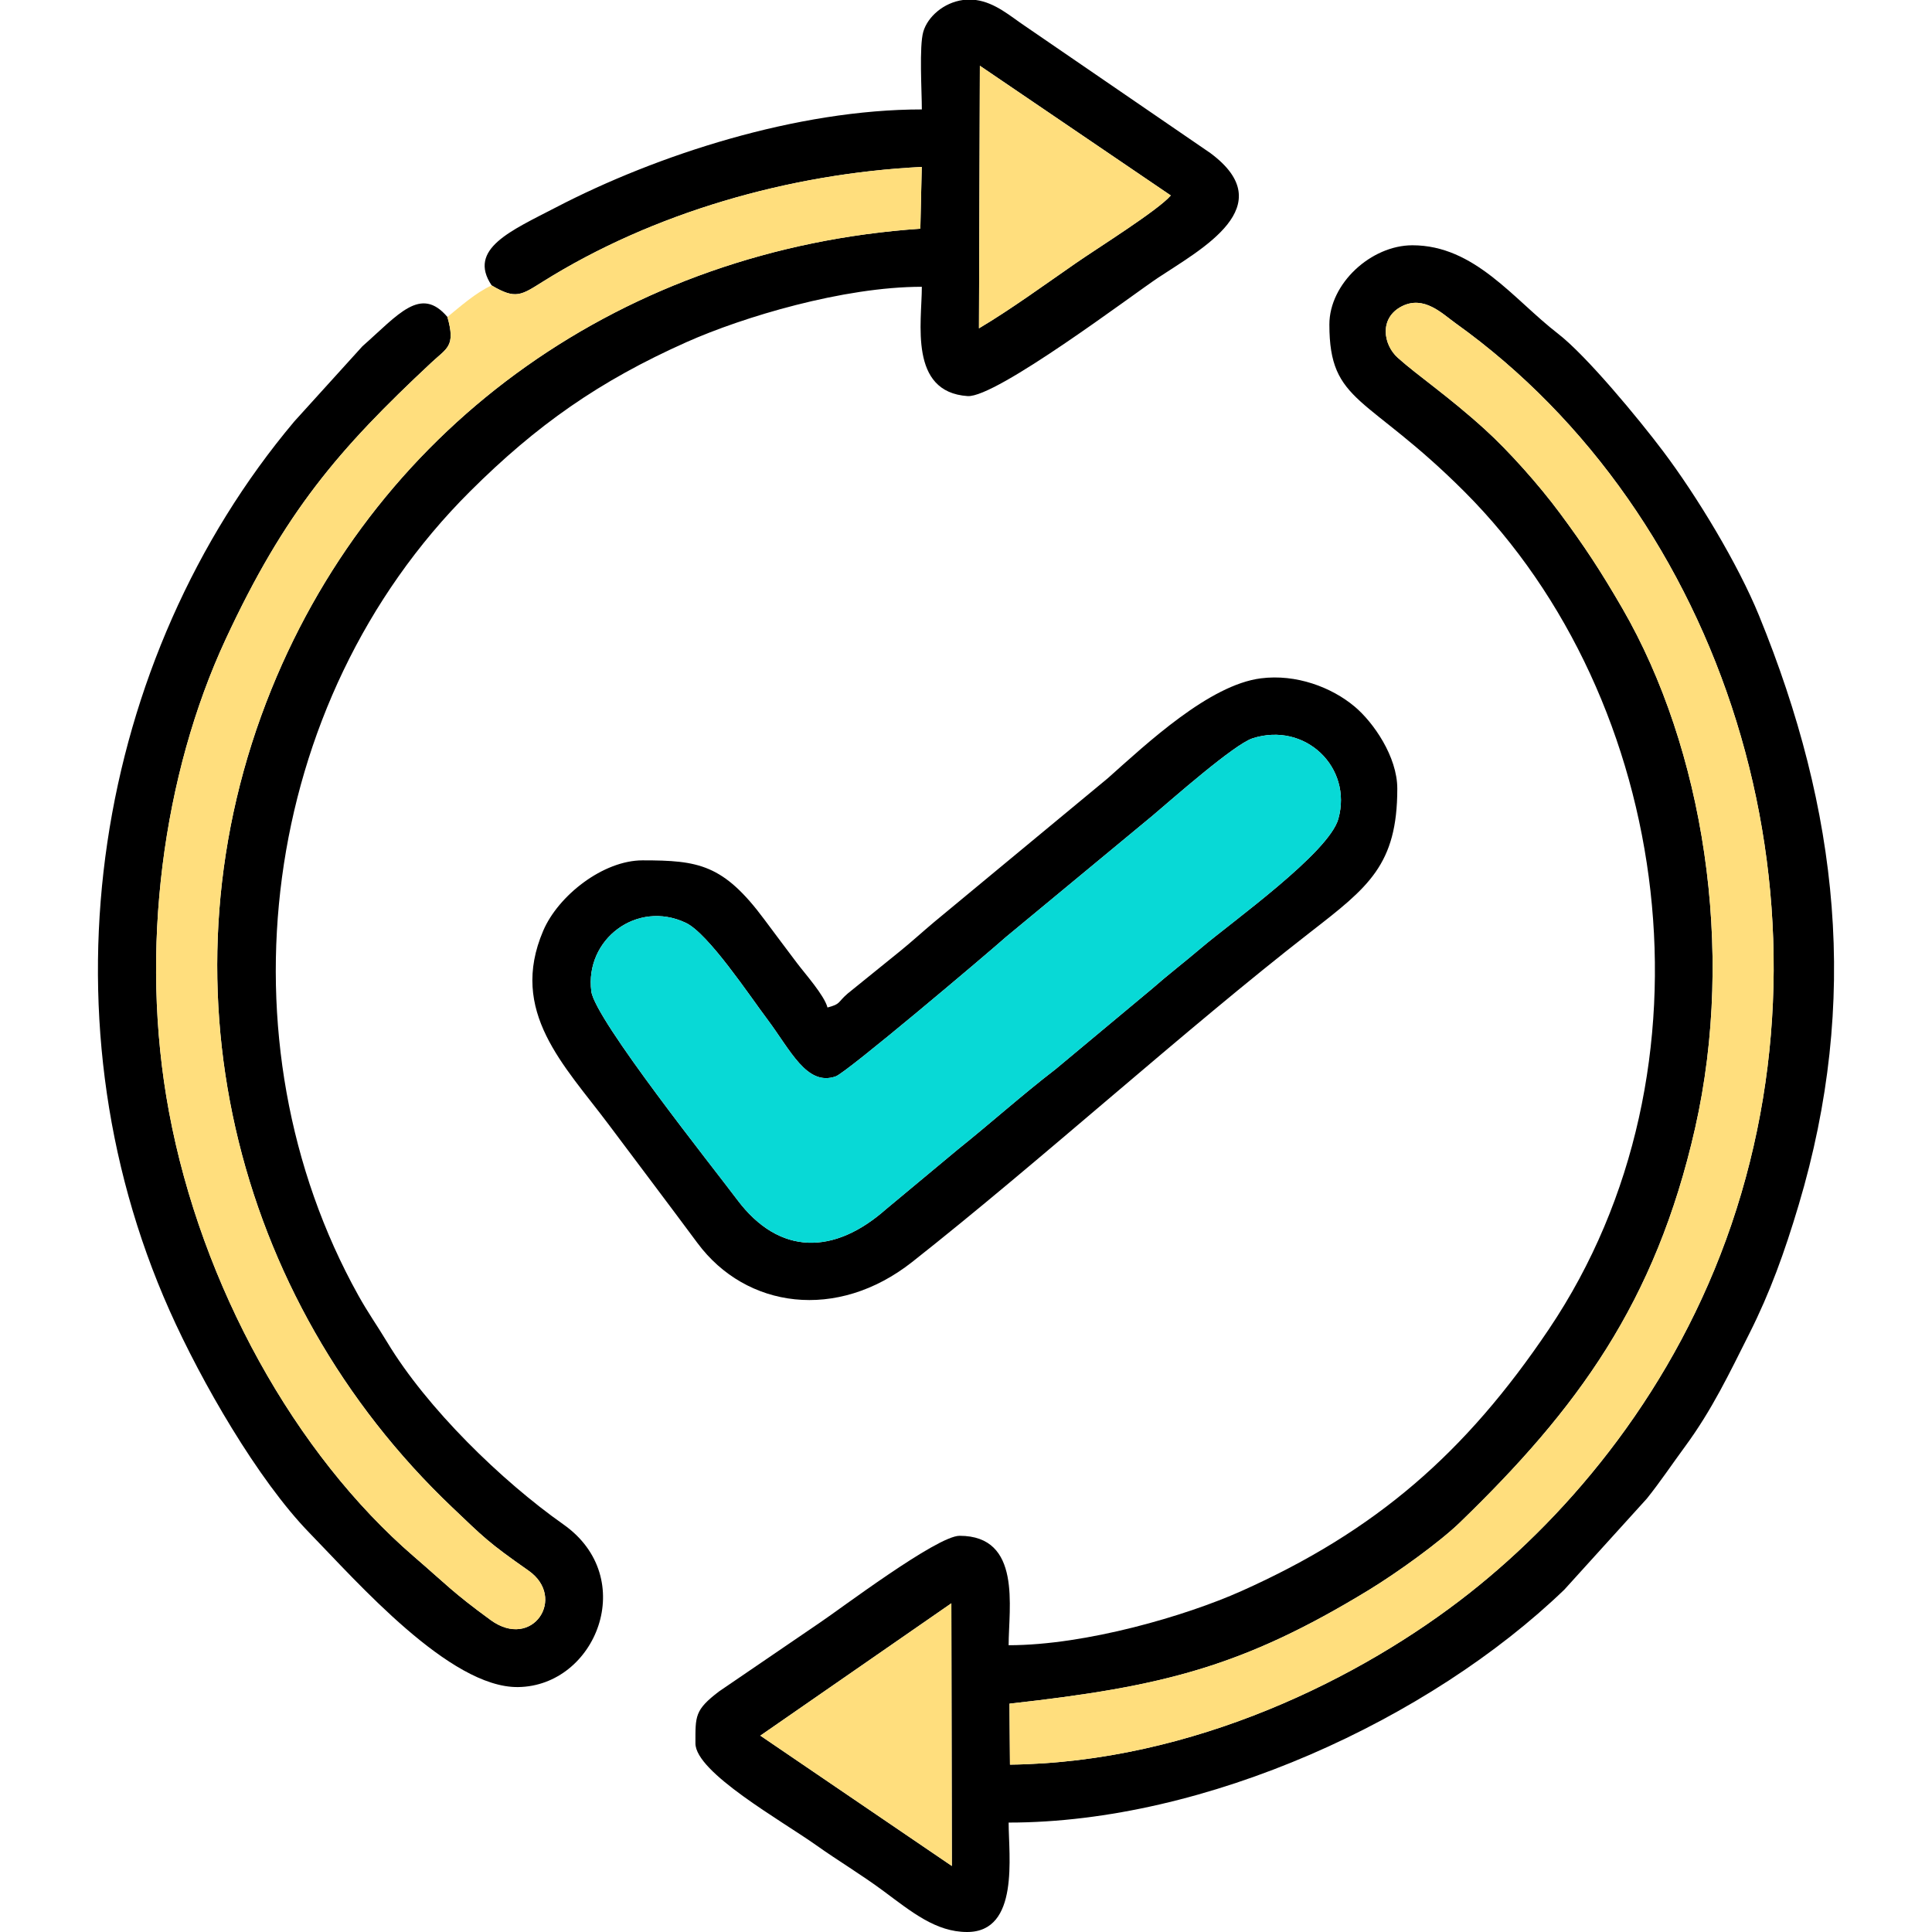 <?xml version="1.0" encoding="UTF-8"?>
<!DOCTYPE svg PUBLIC "-//W3C//DTD SVG 1.1//EN" "http://www.w3.org/Graphics/SVG/1.1/DTD/svg11.dtd">
<!-- Creator: CorelDRAW -->
<svg xmlns="http://www.w3.org/2000/svg" xml:space="preserve" width="200px" height="200px" version="1.1" style="shape-rendering:geometricPrecision; text-rendering:geometricPrecision; image-rendering:optimizeQuality; fill-rule:evenodd; clip-rule:evenodd"
viewBox="0 0 200 200"
 xmlns:xlink="http://www.w3.org/1999/xlink"
 xmlns:xodm="http://www.corel.com/coreldraw/odm/2003">
 <defs>
  <style type="text/css">
   <![CDATA[
    .fil0 {fill:none}
    .fil1 {fill:black}
    .fil2 {fill:#08D9D6}
    .fil3 {fill:#FFDE7D}
   ]]>
  </style>
 </defs>
 <g id="Camada_x0020_1">
  <rect class="fil0" width="200" height="200"/>
  <g id="_2472911529584">
   <path class="fil1" d="M98.484 165.972l0.05 27.193 -19.825 -13.492 19.775 -13.701zm1.642 34.028l-0.033 0c-3.21,-0.009 -5.692,-2.054 -8.63,-4.237 -2.324,-1.726 -4.663,-3.109 -6.97,-4.748 -3.559,-2.527 -12.502,-7.533 -12.502,-10.546 0,-2.823 -0.087,-3.446 2.442,-5.371l10.449 -7.129c2.009,-1.338 12.117,-8.984 14.453,-8.984 6.462,0 5.078,7.447 5.078,11.328 8.002,0 18.365,-3.045 24.086,-5.602 13.909,-6.217 23.197,-14.267 31.853,-27.131 18.112,-26.918 12.819,-65.113 -8.771,-86.701 -10.072,-10.071 -13.965,-9.053 -13.965,-17.285 0,-4.262 4.339,-8.203 8.594,-8.203 6.45,0 10.45,5.581 15.07,9.149 2.964,2.29 8.361,8.825 10.879,12.167 3.532,4.687 7.76,11.696 9.935,17.019 8.243,20.181 10.433,39.814 4.1,61.024 -1.466,4.911 -2.956,9.032 -5.088,13.272 -2.066,4.109 -3.875,7.921 -6.656,11.702 -1.415,1.923 -2.517,3.592 -3.967,5.408l-8.543 9.427c-13.943,13.421 -37.107,24.113 -57.527,24.113 0,3.414 1.139,11.319 -4.287,11.328zm4.426 -17.326l-0.052 -6.312c15.883,-1.76 24.148,-3.817 37.18,-11.752 2.995,-1.824 7.368,-4.991 9.428,-6.983 12.127,-11.73 20.263,-22.735 24.367,-40.833 4.218,-18.603 0.82,-39.376 -7.511,-53.784 -2.266,-3.919 -3.971,-6.502 -6.496,-9.905 -2.191,-2.952 -5.293,-6.423 -7.753,-8.657 -3.798,-3.448 -6.899,-5.518 -9.006,-7.401 -1.542,-1.378 -1.95,-4.14 0.411,-5.34 2.295,-1.165 4.186,0.771 5.539,1.738 27.783,19.861 40.274,58.987 28.572,93.325 -5.767,16.925 -16.551,29.81 -27.102,38.135 -11.104,8.762 -28.604,17.542 -47.577,17.769z"/>
   <path class="fil1" d="M101.436 6.806l19.763 13.428c-1.296,1.522 -7.516,5.404 -9.837,7.012 -3.185,2.205 -6.717,4.781 -10.019,6.742l0.093 -27.182zm-1.748 -6.806l1.334 0c2.016,0.273 3.613,1.711 5.032,2.657l19.237 13.185c7.425,5.501 -0.939,9.943 -5.407,12.91 -2.604,1.73 -16.781,12.451 -19.719,12.251 -6.106,-0.415 -4.736,-7.64 -4.736,-11.315 -8.131,0 -18.533,3.131 -24.353,5.725 -9.047,4.034 -15.538,8.602 -22.425,15.466 -21.877,21.806 -26.164,56.983 -11.551,83.231 1.003,1.801 1.926,3.083 2.98,4.833 4.118,6.839 11.842,14.354 18.245,18.865 7.869,5.543 3.37,16.733 -4.692,16.837 -7.064,0.092 -16.649,-10.879 -21.588,-15.948 -5.348,-5.491 -11.207,-15.665 -14.484,-23.016 -13.821,-31.003 -7.673,-67.581 12.903,-92.052l7.057 -7.786c3.707,-3.264 6.021,-6.303 8.796,-3.03 0.867,3.051 -0.034,3.204 -1.651,4.714 -9.622,8.985 -15.185,15.465 -21.32,28.679 -6.456,13.906 -8.975,32.133 -5.854,48.877 3.365,18.053 13.076,35.466 25.383,46.073 3.379,2.912 3.961,3.662 7.906,6.543 4.342,3.171 7.924,-2.314 3.931,-5.109 -4.228,-2.96 -4.598,-3.412 -7.897,-6.546 -22.741,-21.603 -30.843,-54.809 -18.714,-84.705 11.234,-27.69 36.761,-45.57 67.173,-47.665l0.146 -6.393c-13.725,0.683 -27.846,4.755 -39.206,11.863 -2.26,1.414 -2.82,1.889 -5.317,0.403 -2.544,-3.78 2.055,-5.683 6.636,-8.068 10.491,-5.46 24.994,-10.151 37.896,-10.151 0,-1.866 -0.288,-6.552 0.152,-8.05 0.454,-1.545 2.104,-3.006 4.107,-3.278z"/>
   <path class="fil1" d="M138.547 84.766c-0.981,3.52 -10.997,10.643 -14.168,13.335 -1.909,1.623 -3.42,2.762 -5.117,4.254l-10.009 8.343c-3.488,2.681 -6.685,5.56 -10.086,8.281l-7.457 6.206c-5.324,4.7 -11.017,4.852 -15.398,-0.994 -2.508,-3.348 -14.721,-18.657 -15.098,-21.563 -0.694,-5.367 4.705,-9.502 9.782,-7.097 2.333,1.104 6.634,7.589 8.407,9.943 2.439,3.242 4.105,7.007 7.113,5.952 1.118,-0.392 15.26,-12.342 17.63,-14.435l15.171 -12.558c1.946,-1.642 8.445,-7.394 10.359,-8.005 5.45,-1.738 10.355,3.017 8.871,8.338zm-52.884 19.531c-0.344,-1.287 -2.322,-3.485 -3.181,-4.631 -1.174,-1.564 -2.154,-2.859 -3.347,-4.466 -4.253,-5.735 -6.831,-6.137 -12.613,-6.137 -4.088,0 -8.727,3.638 -10.289,7.289 -3.582,8.376 2.156,13.892 6.774,20.055 3.083,4.115 6.055,8.045 9.202,12.282 5.026,6.768 14.436,8.087 22.219,1.951 13.281,-10.469 28.211,-24.031 41.235,-34.155 5.979,-4.647 8.985,-6.952 8.985,-14.844 0,-3.324 -2.481,-6.867 -4.405,-8.486 -2.405,-2.024 -6.081,-3.398 -9.718,-2.934 -5.339,0.682 -11.768,6.709 -15.855,10.349l-17.948 14.864c-1.265,1.064 -2.345,2.057 -3.582,3.059l-5.398 4.367c-1.079,0.934 -0.669,1.061 -2.079,1.437z"/>
   <path class="fil2" d="M138.547 84.766c1.484,-5.321 -3.421,-10.076 -8.871,-8.338 -1.914,0.611 -8.413,6.363 -10.359,8.005l-15.171 12.558c-2.37,2.093 -16.512,14.043 -17.63,14.435 -3.008,1.055 -4.674,-2.71 -7.113,-5.952 -1.773,-2.354 -6.074,-8.839 -8.407,-9.943 -5.077,-2.405 -10.476,1.73 -9.782,7.097 0.377,2.906 12.59,18.215 15.098,21.563 4.381,5.846 10.074,5.694 15.398,0.994l7.457 -6.206c3.401,-2.721 6.598,-5.6 10.086,-8.281l10.009 -8.343c1.697,-1.492 3.208,-2.631 5.117,-4.254 3.171,-2.692 13.187,-9.815 14.168,-13.335z"/>
   <path class="fil3" d="M50.897 29.547c-1.608,0.715 -3.35,2.264 -4.58,3.266 0.867,3.051 -0.034,3.204 -1.651,4.714 -9.622,8.985 -15.185,15.465 -21.32,28.679 -6.456,13.906 -8.975,32.133 -5.854,48.877 3.365,18.053 13.076,35.466 25.383,46.073 3.379,2.912 3.961,3.662 7.906,6.543 4.342,3.171 7.924,-2.314 3.931,-5.109 -4.228,-2.96 -4.598,-3.412 -7.897,-6.546 -22.741,-21.603 -30.843,-54.809 -18.714,-84.705 11.234,-27.69 36.761,-45.57 67.173,-47.665l0.146 -6.393c-13.725,0.683 -27.846,4.755 -39.206,11.863 -2.26,1.414 -2.82,1.889 -5.317,0.403z"/>
   <path class="fil3" d="M161.468 53.105c2.525,3.403 4.23,5.986 6.496,9.905 8.331,14.408 11.729,35.181 7.511,53.784 -4.104,18.098 -12.24,29.103 -24.367,40.833 -2.06,1.992 -6.433,5.159 -9.428,6.983 -13.032,7.935 -21.297,9.992 -37.18,11.752l0.052 6.312c18.973,-0.227 36.473,-9.007 47.577,-17.769 10.551,-8.325 21.335,-21.21 27.102,-38.135 11.702,-34.338 -0.789,-73.464 -28.572,-93.325 -1.353,-0.967 -3.244,-2.903 -5.539,-1.738 -2.361,1.2 -1.953,3.962 -0.411,5.34 2.107,1.883 5.208,3.953 9.006,7.401 2.46,2.234 5.562,5.705 7.753,8.657z"/>
   <path class="fil3" d="M101.343 33.988c3.302,-1.961 6.834,-4.537 10.019,-6.742 2.321,-1.608 8.541,-5.49 9.837,-7.012l-19.763 -13.428 -0.093 27.182z"/>
   <polygon class="fil3" points="78.709,179.673 98.534,193.165 98.484,165.972 "/>
  </g>
 </g>
</svg>
